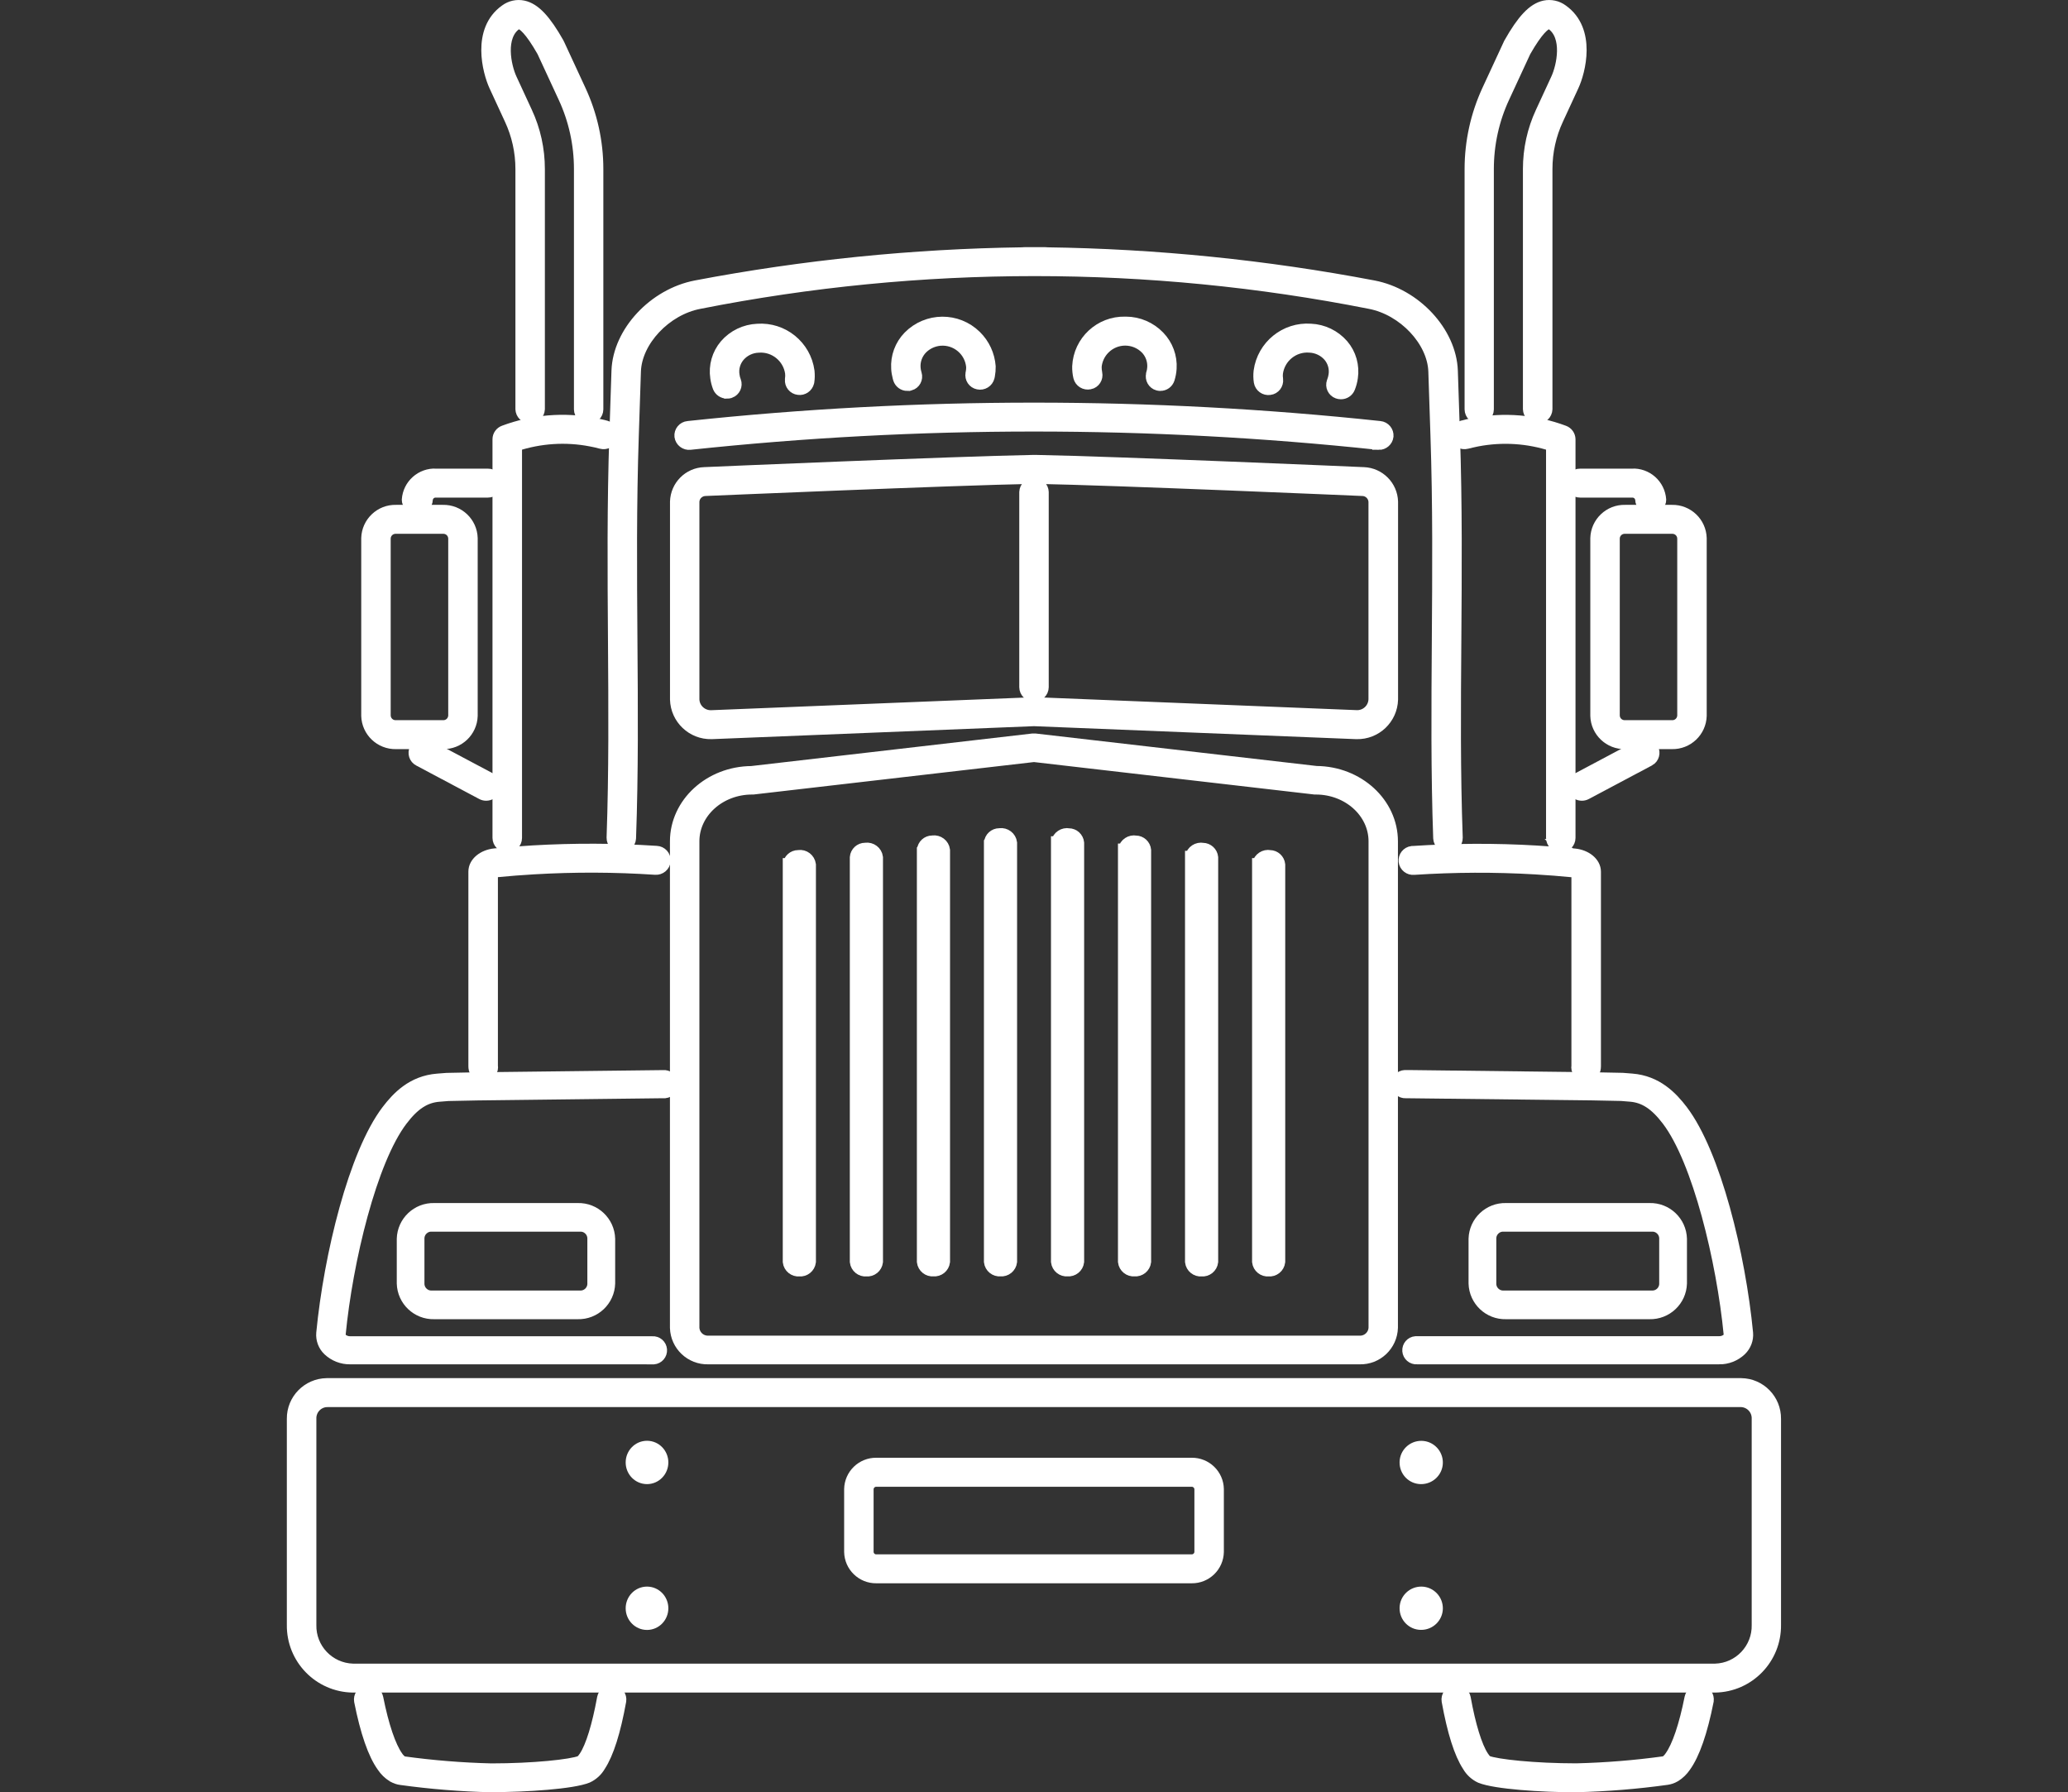 <?xml version="1.0" encoding="UTF-8"?><svg id="Layer_3" xmlns="http://www.w3.org/2000/svg" viewBox="0 0 313.04 271.26"><rect x="0" y="0" width="313.04" height="271.26" fill="#333333" stroke="none"/><g id="Group_441"><g id="Group_394"><path id="Path_145" d="m98.75,205.49h-45.74c-1.19.02-2.34-.43-3.21-1.25-.67-.64-1.01-1.55-.93-2.47,1.14-11.76,4.88-27.08,9.84-33.61,1.54-2.02,3.78-4.38,7.53-4.67l1.41-.11h.08l4.52-.09,28.15-.33c.62-.07,1.18.39,1.25,1.01s-.39,1.18-1.01,1.25c-.06,0-.12,0-.18,0h-.39s-27.78.33-27.78.33l-4.47.09-1.37.11c-2.16.17-3.87,1.28-5.72,3.72-4.67,6.13-8.33,21.33-9.41,32.51-.02.28.09.55.3.74.38.35.88.53,1.39.52h45.74c.63-.05,1.17.42,1.22,1.04.05.63-.42,1.17-1.04,1.22-.06,0-.12,0-.18,0h0Z" style="fill:#fff; stroke:#fff; stroke-width:2px;"/></g><g id="Group_395"><path id="Path_146" d="m73.15,162.72c-.56,0-1.06-.37-1.2-.92-.04-.14-.05-.29-.05-.43v-29.46c0-1.26,1.3-2.34,3.02-2.51,1.87-.18,3.81-.34,5.75-.45,6.23-.36,12.48-.34,18.71.07.66.03,1.17.59,1.14,1.25,0,0,0,.01,0,.02-.06.67-.64,1.16-1.31,1.11-6.12-.41-12.26-.43-18.39-.07-1.91.11-3.81.26-5.65.44-.29.02-.56.12-.8.28v29.25c.12.63-.29,1.25-.92,1.38-.09.02-.19.03-.29.03Z" style="fill:#fff; stroke:#fff; stroke-width:2px;"/></g><g id="Group_396"><path id="Path_147" d="m259.63,255.17H53.41c-5.04-.08-9.06-4.22-8.99-9.26v-31.17c-.03-2.82,2.23-5.12,5.04-5.16h214.1c2.82.03,5.07,2.34,5.04,5.16v31.17c.07,5.04-3.95,9.18-8.99,9.26Zm-210.16-43.21c-1.48.06-2.63,1.3-2.58,2.78v31.17c-.09,3.7,2.83,6.77,6.53,6.88h206.21c3.7-.1,6.62-3.18,6.53-6.88v-31.17c.05-1.48-1.1-2.72-2.58-2.78H49.47Z" style="fill:#fff; stroke:#fff; stroke-width:2px;"/></g><g id="Group_397"><path id="Path_148" d="m180.38,238.63h-47.72c-2.11.03-3.84-1.65-3.88-3.76v-9.48c.04-2.11,1.77-3.79,3.88-3.76h47.72c2.11-.03,3.85,1.65,3.88,3.76v9.48c-.04,2.11-1.77,3.79-3.88,3.76Zm-47.72-14.61c-.77-.01-1.41.6-1.42,1.38v9.48c.01.77.65,1.39,1.42,1.37h47.72c.77.01,1.41-.6,1.42-1.37v-9.48c-.01-.77-.65-1.39-1.42-1.38h-47.72Z" style="fill:#fff; stroke:#fff; stroke-width:2px;"/></g><g id="Group_398"><path id="Path_149" d="m205.35,110.87h-.05l-48.66-1.96h-.24l-48.66,1.96h-.05c-2.83.07-5.19-2.17-5.27-5v-29.94c.07-2.3,1.9-4.15,4.2-4.23.4-.02,37.5-1.62,49.82-1.85h.36c12.27.23,49.23,1.83,49.6,1.85h.03c2.29.09,4.13,1.94,4.2,4.23v29.94c-.08,2.83-2.43,5.07-5.27,5Zm-48.84-4.35c.07,0,.15,0,.22,0l48.64,1.96c1.49.04,2.73-1.13,2.78-2.62v-29.93c-.05-1.02-.87-1.83-1.88-1.86-.91-.04-37.38-1.62-49.53-1.84h-.27c-12.29.23-49.36,1.83-49.73,1.84-1.01.04-1.83.84-1.87,1.86v29.94c.05,1.49,1.3,2.65,2.78,2.62l48.64-1.96c.07,0,.15,0,.22,0h0Z" style="fill:#fff; stroke:#fff; stroke-width:2px;"/></g><g id="Group_403"><g id="Group_399"><path id="Path_150" d="m110.03,59.33c-.51,0-.97-.31-1.16-.78-.17-.46-.3-.94-.36-1.42-.26-1.73.24-3.49,1.38-4.83,1.2-1.39,2.93-2.22,4.77-2.3,3.78-.27,7.13,2.44,7.64,6.2.05.51.05,1.03-.03,1.54,0,.03,0,.06-.02.09h0c-.15.62-.74,1.03-1.37.94-.65-.07-1.13-.65-1.06-1.31,0,0,0-.02,0-.02v-.02c.05-.33.05-.66.02-.98-.35-2.47-2.56-4.25-5.04-4.06-1.16.04-2.25.56-3.01,1.44-.7.83-1.01,1.92-.84,2.99.04.32.12.63.24.93.23.61-.09,1.29-.7,1.52-.01,0-.02,0-.03.01-.14.05-.28.07-.42.07Z" style="fill:#fff; stroke:#fff; stroke-width:2px;"/></g><g id="Group_400"><path id="Path_151" d="m137.36,58.17c-.54,0-1.01-.34-1.18-.85-.03-.08-.05-.17-.07-.25h0c-.11-.43-.19-.86-.21-1.3-.11-1.75.52-3.47,1.75-4.73,2.73-2.78,7.2-2.82,9.98-.08,1.22,1.2,1.96,2.8,2.09,4.51.01.45-.03.9-.11,1.34h0c-.02.08-.03.15-.05.23-.16.65-.81,1.05-1.47.91-.65-.13-1.07-.75-.94-1.4,0,0,0-.01,0-.02.01-.05.02-.1.03-.15h0c.05-.28.08-.57.07-.86-.21-2.52-2.42-4.39-4.94-4.19-1.08.09-2.1.56-2.86,1.33-.77.79-1.17,1.88-1.1,2.98.02.28.06.57.14.84h0c.02.06.03.11.05.17.19.63-.17,1.29-.79,1.47-.01,0-.02,0-.03,0-.12.03-.23.04-.35.04Z" style="fill:#fff; stroke:#fff; stroke-width:2px;"/></g><g id="Group_401"><path id="Path_152" d="m175.67,58.17c-.12,0-.24-.02-.36-.05-.63-.17-1-.83-.83-1.46,0,0,0-.02,0-.03.1-.32.16-.66.18-1,.07-1.1-.33-2.19-1.1-2.98-1.79-1.79-4.68-1.79-6.47,0-.77.77-1.24,1.78-1.33,2.86,0,.34.03.68.1,1.01.14.64-.27,1.28-.91,1.41,0,0-.01,0-.02,0-.65.15-1.31-.25-1.47-.91-.12-.52-.17-1.04-.16-1.57.18-3.72,3.29-6.61,7.01-6.53h.14c1.85.01,3.62.77,4.91,2.11,1.22,1.26,1.86,2.98,1.75,4.73-.03.53-.13,1.05-.29,1.56-.17.51-.64.85-1.17.84Z" style="fill:#fff; stroke:#fff; stroke-width:2px;"/></g><g id="Group_402"><path id="Path_153" d="m202.97,59.43c-.15,0-.3-.03-.44-.08-.61-.22-.93-.89-.71-1.51,0-.01,0-.02.01-.03.13-.32.22-.66.27-1,.17-1.08-.14-2.17-.84-3-.76-.87-1.85-1.39-3.01-1.44-2.49-.19-4.69,1.59-5.04,4.06-.04.34-.03.67.02,1.01.08.66-.38,1.26-1.04,1.34,0,0,0,0-.01,0-.66.1-1.28-.35-1.39-1.01-.08-.52-.09-1.05-.03-1.58.52-3.76,3.86-6.47,7.64-6.2,1.84.08,3.56.91,4.77,2.3,1.14,1.33,1.64,3.1,1.38,4.83-.07.53-.21,1.04-.41,1.54-.19.47-.65.77-1.15.77Z" style="fill:#fff; stroke:#fff; stroke-width:2px;"/></g></g><g id="Group_412"><g id="Group_404"><path id="Path_154" d="m129.64,129.77v61.2c.09.75.76,1.29,1.51,1.22h0c.75.07,1.42-.47,1.51-1.22v-61.2c-.1-.78-.82-1.33-1.61-1.23-.03,0-.06,0-.09.01h0c-.69,0-1.26.53-1.32,1.21Z" style="fill:#fff; stroke:#fff; stroke-width:2px;"/></g><g id="Group_405"><path id="Path_155" d="m170.23,128.67v62.29c.09.75.76,1.29,1.51,1.22h0c.75.07,1.42-.47,1.51-1.22v-62.29c-.07-.68-.64-1.21-1.32-1.21h0c-.77-.15-1.52.35-1.68,1.12,0,.03-.01.06-.01.09Z" style="fill:#fff; stroke:#fff; stroke-width:2px;"/></g><g id="Group_406"><path id="Path_156" d="m160.09,127.57v63.39c.09.75.76,1.29,1.51,1.22h0c.75.07,1.42-.47,1.51-1.22v-63.39c-.07-.68-.64-1.21-1.32-1.21h0c-.77-.15-1.52.35-1.68,1.12,0,.03-.01.06-.01.09Z" style="fill:#fff; stroke:#fff; stroke-width:2px;"/></g><g id="Group_407"><path id="Path_157" d="m180.38,129.77v61.2c.09.75.76,1.29,1.51,1.22h0c.75.07,1.42-.47,1.51-1.22v-61.2c-.07-.68-.64-1.2-1.32-1.21h0c-.77-.15-1.53.35-1.68,1.12,0,.03-.01.06-.01.09Z" style="fill:#fff; stroke:#fff; stroke-width:2px;"/></g><g id="Group_408"><path id="Path_158" d="m149.94,127.57v63.39c.09.75.76,1.29,1.51,1.22h0c.75.07,1.42-.47,1.51-1.22v-63.39c-.1-.78-.82-1.33-1.6-1.23-.03,0-.06,0-.09.01h0c-.69,0-1.26.53-1.32,1.21Z" style="fill:#fff; stroke:#fff; stroke-width:2px;"/></g><g id="Group_409"><path id="Path_159" d="m190.53,130.87v60.1c.09.75.76,1.29,1.51,1.22h0c.75.07,1.42-.47,1.51-1.22v-60.1c-.07-.68-.64-1.2-1.32-1.21h0c-.77-.15-1.52.35-1.68,1.12,0,.03-.01.06-.01.09Z" style="fill:#fff; stroke:#fff; stroke-width:2px;"/></g><g id="Group_410"><path id="Path_160" d="m139.79,128.67v62.29c.09.75.76,1.29,1.51,1.22h0c.75.07,1.42-.47,1.51-1.22v-62.29c-.1-.78-.82-1.33-1.6-1.23-.03,0-.06,0-.09.01h0c-.69,0-1.26.53-1.32,1.21Z" style="fill:#fff; stroke:#fff; stroke-width:2px;"/></g><g id="Group_411"><path id="Path_161" d="m119.49,130.87v60.1c.09.75.76,1.29,1.51,1.22h0c.75.07,1.42-.47,1.51-1.22v-60.1c-.11-.78-.82-1.33-1.6-1.22-.03,0-.06,0-.09.01h0c-.68,0-1.26.53-1.32,1.21Z" style="fill:#fff; stroke:#fff; stroke-width:2px;"/></g></g><g id="Group_413"><path id="Path_162" d="m205.83,205.49h-98.62c-2.58.07-4.72-1.96-4.8-4.53v-73.61c0-5.72,5.09-10.37,11.36-10.41l42.59-4.93c.1-.01.2-.01.3,0l42.59,4.92c6.27.04,11.36,4.69,11.36,10.41v73.61c-.08,2.58-2.22,4.61-4.8,4.54Zm-49.31-91.16l-42.52,4.92s-.1,0-.15,0c-4.95,0-8.98,3.62-8.98,8.08v73.61c.04,1.25,1.08,2.24,2.34,2.21h98.61c1.25.03,2.3-.95,2.34-2.21v-73.61c0-4.46-4.03-8.08-8.98-8.08-.05,0-.1,0-.15,0l-42.52-4.92Z" style="fill:#fff; stroke:#fff; stroke-width:2px;"/></g><g id="Group_416"><g id="Group_414"><path id="Path_163" d="m74.38,270.26c-4.57-.11-9.14-.47-13.67-1.1-.39-.05-.77-.18-1.12-.38-.03-.01-.05-.03-.08-.04-.59-.37-1.09-.86-1.48-1.44-1.35-1.86-2.5-5.19-3.43-9.87-.12-.65.31-1.27.96-1.39,0,0,.01,0,.02,0,.66-.13,1.3.29,1.44.95.84,4.23,1.92,7.41,3.03,8.96.19.29.44.55.72.75l.03.02c.07.04.15.07.23.09,4.42.61,8.88.97,13.34,1.08,6.35,0,12.13-.61,13.55-1.19.03-.01.28-.13.7-.77,1.02-1.54,1.99-4.71,2.76-8.93.13-.66.76-1.09,1.42-.97.65.1,1.1.72,1,1.37,0,0,0,0,0,0-.84,4.65-1.88,7.94-3.1,9.79-.42.74-1.06,1.32-1.83,1.68-2.21.89-9.12,1.37-14.5,1.37Z" style="fill:#fff; stroke:#fff; stroke-width:2px;"/></g><g id="Group_415"><path id="Path_164" d="m238.65,270.26c-5.38,0-12.29-.48-14.5-1.37-.77-.36-1.41-.95-1.83-1.69-1.22-1.85-2.26-5.14-3.1-9.79-.11-.65.34-1.27.99-1.38,0,0,0,0,0,0,.66-.12,1.29.31,1.42.97.76,4.22,1.74,7.38,2.75,8.92.42.64.67.76.7.77,1.42.57,7.2,1.19,13.54,1.19,4.46-.11,8.91-.47,13.33-1.08.09-.01.17-.04.25-.09l.03-.02c.28-.2.53-.46.72-.75,1.12-1.55,2.2-4.73,3.04-8.96.14-.66.78-1.08,1.44-.95.65.11,1.09.72.98,1.37,0,0,0,.01,0,.02-.93,4.68-2.08,8-3.43,9.87-.39.57-.89,1.06-1.48,1.43-.03.02-.05.03-.08.04-.34.2-.72.32-1.11.38-4.53.63-9.1,1-13.68,1.11Z" style="fill:#fff; stroke:#fff; stroke-width:2px;"/></g></g><g id="Group_429"><g id="Group_422"><g id="Group_417"><path id="Path_165" d="m67.05,112.38h-7.11c-2.29.05-4.2-1.76-4.26-4.05v-26.87c.06-2.29,1.97-4.11,4.26-4.05h7.11c2.29-.05,4.2,1.76,4.26,4.05v26.87c-.06,2.29-1.97,4.1-4.26,4.05Zm-7.11-32.59c-.96-.03-1.76.71-1.8,1.67v26.87c.04.96.84,1.7,1.8,1.67h7.11c.96.03,1.76-.71,1.8-1.67v-26.87c-.04-.96-.84-1.7-1.8-1.67h-7.11Z" style="fill:#fff; stroke:#fff; stroke-width:2px;"/></g><g id="Group_418"><path id="Path_166" d="m76.78,128.01c-.67.01-1.22-.52-1.23-1.19h0v-60.34c0-.5.32-.94.79-1.11,4.34-1.62,9.04-2.01,13.59-1.13.56.11,1.13.24,1.75.4.64.16,1.02.8.87,1.44,0,0,0,.02,0,.03-.19.64-.87,1.01-1.51.83-.56-.15-1.08-.27-1.58-.36-3.81-.74-7.75-.48-11.44.74v59.51c0,.67-.56,1.2-1.23,1.19,0,0,0,0,0,0Z" style="fill:#fff; stroke:#fff; stroke-width:2px;"/></g><g id="Group_419"><path id="Path_167" d="m89.11,63.15c-.67.01-1.22-.52-1.23-1.19h0V25.58c0-3.78-.82-7.51-2.42-10.94l-3.2-6.91c-1.9-3.35-3.01-4.21-3.61-4.34-.22-.04-.44.02-.6.17-2.67,1.88-1.68,6.5-.78,8.44l2.32,5.02c1.25,2.68,1.89,5.6,1.89,8.56v36.34c-.03.68-.6,1.21-1.28,1.18-.64-.03-1.16-.54-1.18-1.18V25.58c0-2.62-.57-5.21-1.68-7.59l-2.32-5.02c-.99-2.14-2.64-8.35,1.57-11.33.74-.55,1.68-.76,2.59-.57,1.68.36,3.25,2.02,5.25,5.56.02.03.03.06.04.09l3.22,6.95c1.74,3.73,2.64,7.79,2.64,11.91v36.38c-.01.67-.56,1.2-1.23,1.19Z" style="fill:#fff; stroke:#fff; stroke-width:2px;"/></g><g id="Group_420"><path id="Path_168" d="m66.03,71.92c-2.19-.12-4.06,1.54-4.21,3.73h0c0,.53.45.95.98.95h.73c.53,0,.97-.41.98-.95h0c.05-.79.73-1.39,1.52-1.34h7.83c.67.01,1.22-.52,1.23-1.19h0c-.01-.67-.56-1.2-1.23-1.19h-7.83Z" style="fill:#fff; stroke:#fff; stroke-width:2px;"/></g><g id="Group_421"><path id="Path_169" d="m73.59,120.19c-.21,0-.41-.05-.59-.15l-9.52-5.06c-.58-.29-.8-1-.51-1.58,0-.01.01-.03.02-.04.34-.58,1.08-.79,1.67-.47l9.52,5.06c.58.29.8,1,.51,1.58,0,.01-.01.03-.02.04-.22.38-.63.62-1.08.62Z" style="fill:#fff; stroke:#fff; stroke-width:2px;"/></g></g><g id="Group_428"><g id="Group_423"><path id="Path_170" d="m253.09,112.38h-7.1c-2.29.05-4.2-1.76-4.26-4.05v-26.87c.06-2.29,1.97-4.11,4.26-4.05h7.1c2.29-.05,4.2,1.76,4.26,4.05v26.87c-.06,2.29-1.97,4.1-4.26,4.05Zm-7.1-32.59c-.96-.03-1.76.71-1.8,1.67v26.87c.04.96.84,1.7,1.8,1.67h7.1c.96.03,1.76-.71,1.8-1.67v-26.87c-.04-.96-.84-1.7-1.8-1.67h-7.1Z" style="fill:#fff; stroke:#fff; stroke-width:2px;"/></g><g id="Group_424"><path id="Path_171" d="m236.26,128.01c-.67.01-1.22-.52-1.23-1.19h0v-59.5c-3.69-1.22-7.62-1.47-11.44-.74-.5.1-1.02.22-1.58.36-.65.18-1.32-.19-1.51-.83-.17-.63.2-1.28.83-1.46,0,0,.02,0,.03,0,.62-.17,1.19-.3,1.75-.4,4.55-.88,9.25-.49,13.59,1.13.47.17.78.61.79,1.11v60.33c0,.67-.56,1.2-1.23,1.19,0,0,0,0,0,0Z" style="fill:#fff; stroke:#fff; stroke-width:2px;"/></g><g id="Group_425"><path id="Path_172" d="m223.93,63.15c-.67.01-1.22-.52-1.23-1.19h0V25.58c0-4.11.9-8.18,2.63-11.91l3.22-6.95s.03-.06.04-.09c2-3.54,3.57-5.2,5.25-5.56.91-.19,1.85.02,2.59.57,4.22,2.98,2.57,9.19,1.57,11.33l-2.32,5.02c-1.11,2.38-1.68,4.97-1.68,7.59v36.34c-.02.68-.59,1.21-1.27,1.2-.65-.02-1.18-.54-1.2-1.2V25.58c0-2.96.64-5.88,1.89-8.56l2.32-5.02c.9-1.94,1.89-6.55-.78-8.44-.16-.15-.38-.21-.6-.17-.59.13-1.7.99-3.61,4.34l-3.2,6.91c-1.6,3.42-2.42,7.16-2.42,10.94v36.38c-.01.67-.56,1.2-1.23,1.19Z" style="fill:#fff; stroke:#fff; stroke-width:2px;"/></g><g id="Group_426"><path id="Path_173" d="m247.01,71.92c2.19-.12,4.06,1.54,4.21,3.73h0c0,.53-.45.95-.98.95h-.73c-.53,0-.97-.41-.98-.95h0c-.05-.79-.73-1.39-1.52-1.34h-7.83c-.67.01-1.22-.52-1.23-1.19h0c.01-.67.56-1.2,1.23-1.19h7.83Z" style="fill:#fff; stroke:#fff; stroke-width:2px;"/></g><g id="Group_427"><path id="Path_174" d="m239.45,120.19c-.44,0-.86-.23-1.08-.62-.32-.56-.12-1.28.45-1.6.01,0,.03-.01.04-.02l9.52-5.06c.59-.32,1.33-.11,1.67.47.32.56.12,1.28-.44,1.6-.01,0-.03.01-.04.02l-9.52,5.06c-.18.1-.39.15-.59.15Z" style="fill:#fff; stroke:#fff; stroke-width:2px;"/></g></g></g><g id="Group_430"><path id="Path_175" d="m260.23,205.49h-45.74c-.63.05-1.17-.42-1.22-1.04-.05-.63.42-1.17,1.04-1.22.06,0,.12,0,.18,0h45.74c.51.01,1.01-.17,1.39-.52.21-.19.32-.46.3-.74-1.08-11.18-4.74-26.38-9.41-32.51-1.85-2.43-3.56-3.55-5.72-3.72l-1.37-.11-4.48-.09-27.76-.32h-.4c-.63.03-1.16-.45-1.19-1.08-.03-.63.45-1.16,1.07-1.19.05,0,.1,0,.15,0h.41s27.76.33,27.76.33l4.53.09h.08l1.41.11c3.74.29,5.99,2.65,7.53,4.67,4.96,6.52,8.71,21.84,9.84,33.61.08.92-.27,1.83-.93,2.47-.86.82-2.01,1.28-3.21,1.26Z" style="fill:#fff; stroke:#fff; stroke-width:2px;"/></g><g id="Group_431"><path id="Path_176" d="m240.08,162.72c-.1,0-.19-.01-.29-.03-.63-.14-1.04-.75-.92-1.38v-29.25c-.24-.17-.51-.27-.8-.28-1.84-.18-3.74-.33-5.65-.44-6.12-.36-12.27-.33-18.39.07-.65.07-1.24-.4-1.32-1.05-.07-.65.4-1.24,1.05-1.32.03,0,.07,0,.1,0,6.23-.41,12.47-.44,18.71-.07,1.94.11,3.88.27,5.75.45,1.72.17,3.02,1.25,3.02,2.51v29.46c0,.15-.02.29-.05.44-.14.54-.64.92-1.2.91Zm-1.2-1.47h0Z" style="fill:#fff; stroke:#fff; stroke-width:2px;"/></g><g id="Group_432"><path id="Path_177" d="m219.18,128.02c-.65,0-1.19-.5-1.23-1.15-.36-9.99-.28-19.76-.21-30.11.07-10.04.15-20.41-.21-30.92-.11-3.19-.22-6.4-.32-9.64-.16-4.67-4.66-9.45-9.82-10.44-33.53-6.63-68.02-6.63-101.55,0-5.16.98-9.66,5.76-9.82,10.44-.11,3.24-.22,6.45-.32,9.64-.36,10.51-.28,20.88-.21,30.92.08,10.35.15,20.12-.21,30.11-.04.66-.6,1.17-1.27,1.15-.67-.01-1.2-.56-1.19-1.23,0,0,0,0,0,0,.35-9.94.28-19.69.21-30.01-.07-10.06-.15-20.46.21-31.01.11-3.19.22-6.4.32-9.64.2-5.8,5.5-11.49,11.81-12.7,16.3-3.1,32.84-4.77,49.43-5,.09-.02.19-.02.28-.02h3.14c.08,0,.15,0,.23.02,16.59.23,33.13,1.9,49.42,5,6.31,1.2,11.61,6.9,11.81,12.7.11,3.24.22,6.45.32,9.64.36,10.55.28,20.96.21,31.02-.08,10.32-.15,20.07.21,30.01.01.67-.52,1.22-1.18,1.23,0,0,0,0,0,0h-.05Z" style="fill:#fff; stroke:#fff; stroke-width:2px;"/></g><g id="Group_433"><path id="Path_178" d="m249.69,183.08h-21.72c-2.51-.07-4.6,1.91-4.67,4.42v6.74c.07,2.51,2.16,4.49,4.67,4.42h21.72c2.51.06,4.6-1.91,4.67-4.42v-6.74c-.07-2.51-2.16-4.49-4.67-4.42Zm2.47,4.3v6.97c-.04,1.12-.97,2-2.09,1.97h-22.48c-1.12.03-2.05-.85-2.09-1.97v-6.97c.04-1.12.97-2,2.09-1.97h22.48c1.12-.03,2.05.85,2.09,1.97h0Z" style="fill:#fff; stroke:#fff; stroke-width:2px;"/><path id="Path_179" d="m87.45,183.08h-21.72c-2.51-.07-4.6,1.91-4.67,4.42v6.74c.07,2.51,2.16,4.49,4.67,4.42h21.72c2.51.07,4.6-1.91,4.67-4.42v-6.74c-.07-2.51-2.16-4.49-4.67-4.42Zm2.46,4.3v6.97c-.04,1.12-.97,2-2.09,1.97h-22.48c-1.12.03-2.05-.85-2.09-1.97v-6.97c.04-1.12.97-2,2.09-1.97h22.48c1.12-.03,2.05.85,2.09,1.97Z" style="fill:#fff; stroke:#fff; stroke-width:2px;"/></g><g id="Group_438"><g id="Group_434"><path id="Path_180" d="m215.09,245.68c1.26.02,2.3-.98,2.32-2.23s-.98-2.3-2.23-2.32c-1.26-.02-2.3.98-2.32,2.23,0,.01,0,.03,0,.04-.01,1.25.99,2.27,2.23,2.28h0Z" style="fill:#fff; stroke:#fff; stroke-width:2px;"/></g><g id="Group_435"><path id="Path_181" d="m215.09,223.62c1.26.02,2.3-.98,2.32-2.23.02-1.26-.98-2.3-2.23-2.32-1.26-.02-2.3.98-2.32,2.23,0,.01,0,.03,0,.04-.01,1.25.99,2.27,2.23,2.28Z" style="fill:#fff; stroke:#fff; stroke-width:2px;"/></g><g id="Group_436"><ellipse id="Ellipse_73" cx="97.94" cy="243.41" rx="2.23" ry="2.28" style="fill:#fff; stroke:#fff; stroke-width:2px;"/></g><g id="Group_437"><ellipse id="Ellipse_74" cx="97.94" cy="221.34" rx="2.23" ry="2.28" style="fill:#fff; stroke:#fff; stroke-width:2px;"/></g></g><g id="Group_439"><path id="Path_182" d="m208.72,67.08s-.09,0-.14,0c-34.61-3.69-69.52-3.69-104.13,0-.66.08-1.27-.39-1.36-1.05-.07-.66.42-1.25,1.08-1.31,0,0,0,0,.01,0,34.79-3.71,69.88-3.71,104.67,0,.66.06,1.15.64,1.09,1.3,0,0,0,0,0,.01-.08.61-.61,1.07-1.22,1.06Z" style="fill:#fff; stroke:#fff; stroke-width:2px;"/></g><g id="Group_440"><path id="Path_183" d="m156.52,105.19c-.67.01-1.22-.52-1.23-1.19h0v-29.52c.03-.68.6-1.21,1.28-1.18.64.03,1.16.54,1.18,1.18v29.52c-.01.67-.56,1.2-1.23,1.19Z" style="fill:#fff; stroke:#fff; stroke-width:2px;"/></g></g></svg>